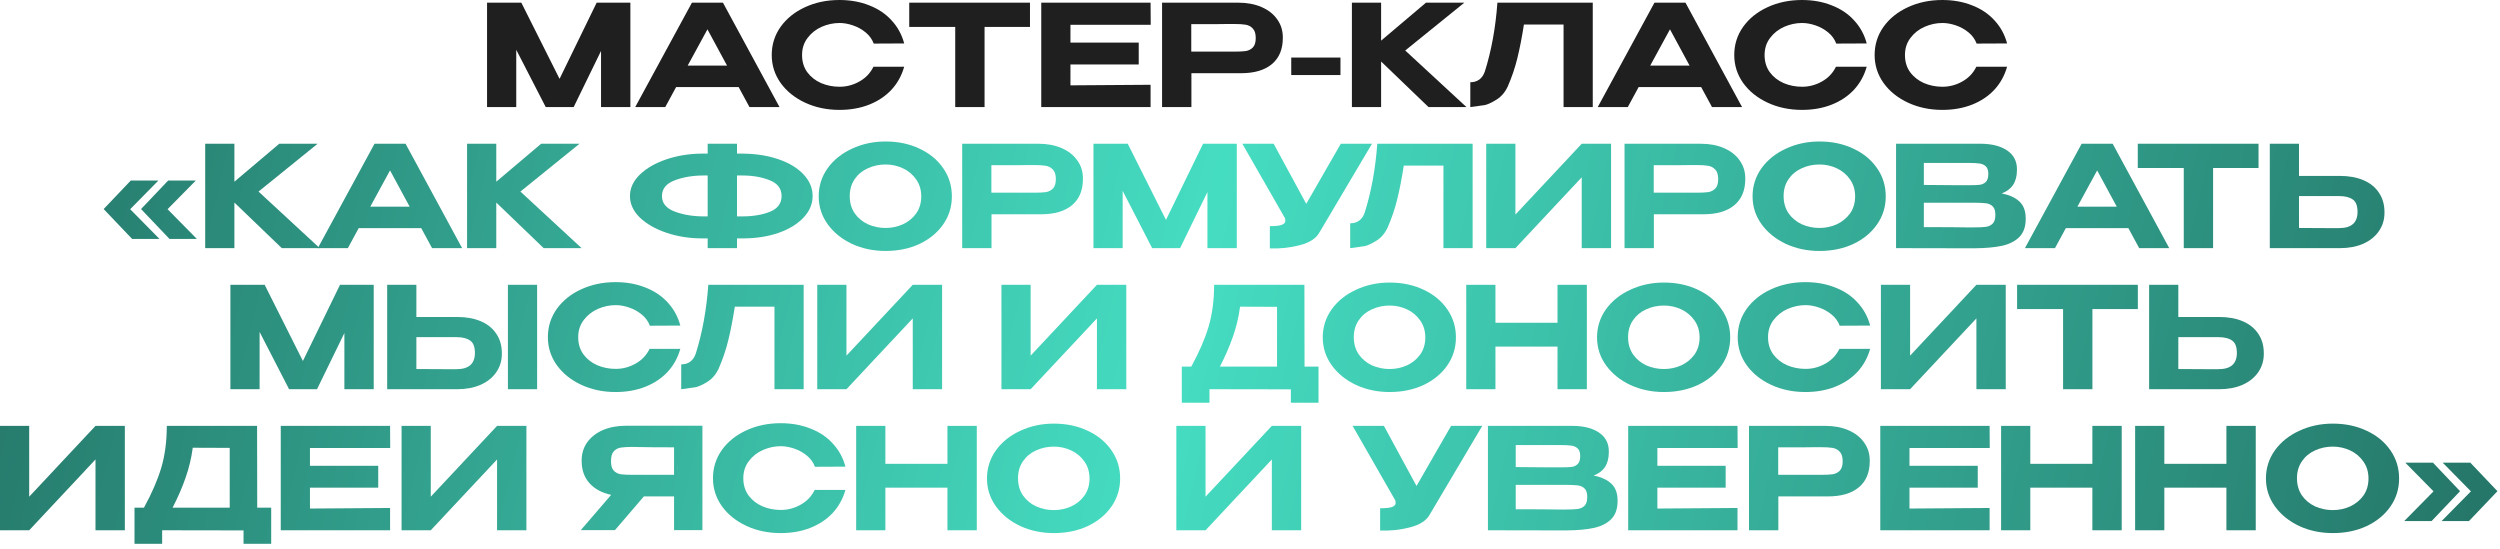 <?xml version="1.0" encoding="UTF-8"?> <svg xmlns="http://www.w3.org/2000/svg" width="319" height="70" viewBox="0 0 319 70" fill="none"><path d="M80.436 0.342V13.662H76.692V6.498L73.2 13.662H69.635L65.874 6.354V13.662H62.148V0.342H66.522L71.4 10.062L76.133 0.342H80.436Z" fill="#1F1F1F"></path><path d="M99.467 13.662H95.633L94.247 11.106H86.273L84.887 13.662H81.053L88.289 0.342H92.249L99.467 13.662ZM90.269 3.744L87.749 8.37H92.771L90.269 3.744Z" fill="#1F1F1F"></path><path d="M98.473 7.02C98.473 5.688 98.851 4.488 99.607 3.42C100.375 2.352 101.413 1.518 102.721 0.918C104.041 0.306 105.505 0 107.113 0C108.505 0 109.771 0.228 110.911 0.684C112.063 1.128 113.017 1.77 113.773 2.61C114.541 3.438 115.075 4.416 115.375 5.544L111.487 5.562C111.283 5.01 110.941 4.536 110.461 4.14C109.981 3.744 109.441 3.444 108.841 3.24C108.241 3.036 107.671 2.934 107.131 2.934C106.351 2.934 105.589 3.096 104.845 3.42C104.113 3.744 103.513 4.218 103.045 4.842C102.577 5.454 102.343 6.18 102.343 7.02C102.343 7.872 102.565 8.604 103.009 9.216C103.453 9.816 104.041 10.278 104.773 10.602C105.505 10.914 106.291 11.07 107.131 11.07C108.019 11.07 108.859 10.848 109.651 10.404C110.455 9.96 111.055 9.33 111.451 8.514H115.375C115.051 9.654 114.505 10.638 113.737 11.466C112.969 12.282 112.021 12.912 110.893 13.356C109.765 13.8 108.505 14.022 107.113 14.022C105.517 14.022 104.059 13.716 102.739 13.104C101.419 12.492 100.375 11.652 99.607 10.584C98.851 9.516 98.473 8.328 98.473 7.02Z" fill="#1F1F1F"></path><path d="M116.018 3.42V0.342H131.426L116.018 3.42ZM131.426 0.342V3.438H125.63V13.662H121.886V3.438H116.018V0.342H131.426Z" fill="#1F1F1F"></path><path d="M145.302 8.226H136.59V10.89L146.814 10.818V13.662H132.864V0.342H146.814L146.832 3.168H136.59V5.436H145.302V8.226Z" fill="#1F1F1F"></path><path d="M158.018 0.342C159.134 0.342 160.118 0.528 160.97 0.9C161.834 1.272 162.5 1.794 162.968 2.466C163.448 3.126 163.688 3.894 163.688 4.77V4.842C163.688 6.294 163.22 7.41 162.284 8.19C161.36 8.958 160.046 9.342 158.342 9.342H152.024V13.662H148.28V0.342H158.018ZM157.442 6.588C158.102 6.588 158.606 6.564 158.954 6.516C159.314 6.456 159.614 6.306 159.854 6.066C160.106 5.814 160.232 5.412 160.232 4.86C160.232 4.296 160.106 3.888 159.854 3.636C159.614 3.372 159.308 3.21 158.936 3.15C158.576 3.09 158.078 3.06 157.442 3.06H156.776C156.5 3.06 156.02 3.066 155.336 3.078C154.664 3.078 153.554 3.078 152.006 3.078V6.588H157.442Z" fill="#1F1F1F"></path><path d="M164.762 9.576V7.344H171.044V9.576H164.762Z" fill="#1F1F1F"></path><path d="M179.307 6.444L187.119 13.662H182.277L176.229 7.848V13.662H172.503V0.342H176.229V5.184L181.953 0.342H186.849L179.307 6.444Z" fill="#1F1F1F"></path><path d="M203.236 0.342V13.662H199.51V3.132H194.452C194.2 4.752 193.924 6.168 193.624 7.38C193.336 8.592 192.922 9.816 192.382 11.052C192.022 11.808 191.53 12.372 190.906 12.744C190.294 13.116 189.808 13.338 189.448 13.41C189.1 13.47 188.488 13.554 187.612 13.662V10.494C188.524 10.494 189.142 10.038 189.466 9.126C190.306 6.462 190.84 3.534 191.068 0.342H203.236Z" fill="#1F1F1F"></path><path d="M222.286 13.662H218.452L217.066 11.106H209.092L207.706 13.662H203.872L211.108 0.342H215.068L222.286 13.662ZM213.088 3.744L210.568 8.37H215.59L213.088 3.744Z" fill="#1F1F1F"></path><path d="M221.291 7.02C221.291 5.688 221.669 4.488 222.425 3.42C223.193 2.352 224.231 1.518 225.539 0.918C226.859 0.306 228.323 0 229.931 0C231.323 0 232.589 0.228 233.729 0.684C234.881 1.128 235.835 1.77 236.591 2.61C237.359 3.438 237.893 4.416 238.193 5.544L234.305 5.562C234.101 5.01 233.759 4.536 233.279 4.14C232.799 3.744 232.259 3.444 231.659 3.24C231.059 3.036 230.489 2.934 229.949 2.934C229.169 2.934 228.407 3.096 227.663 3.42C226.931 3.744 226.331 4.218 225.863 4.842C225.395 5.454 225.161 6.18 225.161 7.02C225.161 7.872 225.383 8.604 225.827 9.216C226.271 9.816 226.859 10.278 227.591 10.602C228.323 10.914 229.109 11.07 229.949 11.07C230.837 11.07 231.677 10.848 232.469 10.404C233.273 9.96 233.873 9.33 234.269 8.514H238.193C237.869 9.654 237.323 10.638 236.555 11.466C235.787 12.282 234.839 12.912 233.711 13.356C232.583 13.8 231.323 14.022 229.931 14.022C228.335 14.022 226.877 13.716 225.557 13.104C224.237 12.492 223.193 11.652 222.425 10.584C221.669 9.516 221.291 8.328 221.291 7.02Z" fill="#1F1F1F"></path><path d="M239.203 7.02C239.203 5.688 239.581 4.488 240.337 3.42C241.105 2.352 242.143 1.518 243.451 0.918C244.771 0.306 246.235 0 247.843 0C249.235 0 250.501 0.228 251.641 0.684C252.793 1.128 253.747 1.77 254.503 2.61C255.271 3.438 255.805 4.416 256.105 5.544L252.217 5.562C252.013 5.01 251.671 4.536 251.191 4.14C250.711 3.744 250.171 3.444 249.571 3.24C248.971 3.036 248.401 2.934 247.861 2.934C247.081 2.934 246.319 3.096 245.575 3.42C244.843 3.744 244.243 4.218 243.775 4.842C243.307 5.454 243.073 6.18 243.073 7.02C243.073 7.872 243.295 8.604 243.739 9.216C244.183 9.816 244.771 10.278 245.503 10.602C246.235 10.914 247.021 11.07 247.861 11.07C248.749 11.07 249.589 10.848 250.381 10.404C251.185 9.96 251.785 9.33 252.181 8.514H256.105C255.781 9.654 255.235 10.638 254.467 11.466C253.699 12.282 252.751 12.912 251.623 13.356C250.495 13.8 249.235 14.022 247.843 14.022C246.247 14.022 244.789 13.716 243.469 13.104C242.149 12.492 241.105 11.652 240.337 10.584C239.581 9.516 239.203 8.328 239.203 7.02Z" fill="#1F1F1F"></path><path d="M16.611 26.694L20.355 30.492H16.863L13.227 26.676L16.683 23.04H20.211L16.611 26.694ZM21.381 26.694L25.125 30.492H21.633L17.997 26.676L21.453 23.04H24.981L21.381 26.694Z" fill="url(#paint0_linear_984_366)"></path><path d="M32.987 24.444L40.799 31.662H35.957L29.909 25.848V31.662H26.183V18.342H29.909V23.184L35.633 18.342H40.529L32.987 24.444Z" fill="url(#paint1_linear_984_366)"></path><path d="M58.967 31.662H55.133L53.747 29.106H45.773L44.387 31.662H40.553L47.789 18.342H51.749L58.967 31.662ZM49.769 21.744L47.249 26.37H52.271L49.769 21.744Z" fill="url(#paint2_linear_984_366)"></path><path d="M66.403 24.444L74.215 31.662H69.373L63.325 25.848V31.662H59.599V18.342H63.325V23.184L69.049 18.342H73.945L66.403 24.444Z" fill="url(#paint3_linear_984_366)"></path><path d="M103.691 25.02C103.691 26.028 103.301 26.946 102.521 27.774C101.753 28.59 100.691 29.238 99.335 29.718C97.979 30.186 96.455 30.42 94.763 30.42H94.043V31.662H90.299V30.42H89.615C87.983 30.42 86.459 30.18 85.043 29.7C83.627 29.22 82.493 28.572 81.641 27.756C80.801 26.928 80.381 26.016 80.381 25.02C80.381 24.012 80.801 23.1 81.641 22.284C82.481 21.468 83.603 20.82 85.007 20.34C86.411 19.86 87.929 19.614 89.561 19.602H90.299V18.342H94.043V19.602H94.763C96.455 19.614 97.979 19.854 99.335 20.322C100.703 20.79 101.771 21.438 102.539 22.266C103.307 23.082 103.691 24 103.691 25.02ZM90.299 27.612V22.392H89.795C88.427 22.392 87.197 22.596 86.105 23.004C85.013 23.412 84.467 24.084 84.467 25.02C84.467 25.932 85.013 26.592 86.105 27C87.197 27.408 88.427 27.612 89.795 27.612H90.299ZM94.709 27.612C96.089 27.612 97.271 27.414 98.255 27.018C99.239 26.61 99.731 25.944 99.731 25.02C99.731 24.072 99.227 23.4 98.219 23.004C97.223 22.596 96.047 22.392 94.691 22.392H94.043V27.612H94.709Z" fill="url(#paint4_linear_984_366)"></path><path d="M112.998 18.054C114.606 18.054 116.052 18.36 117.336 18.972C118.62 19.572 119.628 20.406 120.36 21.474C121.092 22.53 121.458 23.724 121.458 25.056C121.458 26.376 121.092 27.564 120.36 28.62C119.628 29.676 118.62 30.51 117.336 31.122C116.052 31.722 114.606 32.022 112.998 32.022C111.45 32.022 110.022 31.722 108.714 31.122C107.418 30.51 106.386 29.676 105.618 28.62C104.85 27.552 104.466 26.364 104.466 25.056C104.466 23.736 104.844 22.542 105.6 21.474C106.368 20.406 107.406 19.572 108.714 18.972C110.022 18.36 111.45 18.054 112.998 18.054ZM112.998 29.088C113.778 29.088 114.516 28.932 115.212 28.62C115.908 28.296 116.472 27.834 116.904 27.234C117.336 26.622 117.552 25.896 117.552 25.056C117.552 24.228 117.336 23.508 116.904 22.896C116.472 22.272 115.908 21.798 115.212 21.474C114.516 21.15 113.778 20.988 112.998 20.988C112.194 20.988 111.438 21.15 110.73 21.474C110.034 21.786 109.476 22.248 109.056 22.86C108.636 23.472 108.426 24.192 108.426 25.02C108.426 25.86 108.636 26.592 109.056 27.216C109.488 27.828 110.052 28.296 110.748 28.62C111.456 28.932 112.206 29.088 112.998 29.088Z" fill="url(#paint5_linear_984_366)"></path><path d="M132.512 18.342C133.628 18.342 134.612 18.528 135.464 18.9C136.328 19.272 136.994 19.794 137.462 20.466C137.942 21.126 138.182 21.894 138.182 22.77V22.842C138.182 24.294 137.714 25.41 136.778 26.19C135.854 26.958 134.54 27.342 132.836 27.342H126.518V31.662H122.774V18.342H132.512ZM131.936 24.588C132.596 24.588 133.1 24.564 133.448 24.516C133.808 24.456 134.108 24.306 134.348 24.066C134.6 23.814 134.726 23.412 134.726 22.86C134.726 22.296 134.6 21.888 134.348 21.636C134.108 21.372 133.802 21.21 133.43 21.15C133.07 21.09 132.572 21.06 131.936 21.06H131.27C130.994 21.06 130.514 21.066 129.83 21.078C129.158 21.078 128.048 21.078 126.5 21.078V24.588H131.936Z" fill="url(#paint6_linear_984_366)"></path><path d="M157.814 18.342V31.662H154.07V24.498L150.578 31.662H147.014L143.252 24.354V31.662H139.526V18.342H143.9L148.778 28.062L153.512 18.342H157.814Z" fill="url(#paint7_linear_984_366)"></path><path d="M175.064 18.342L168.368 29.646C167.948 30.414 167.114 30.96 165.866 31.284C164.63 31.608 163.352 31.746 162.032 31.698V28.854C162.812 28.854 163.334 28.794 163.598 28.674C163.874 28.554 164.012 28.392 164.012 28.188C164.012 28.092 164 27.984 163.976 27.864L158.522 18.342H162.518L166.676 26.01L171.086 18.342H175.064Z" fill="url(#paint8_linear_984_366)"></path><path d="M187.908 18.342V31.662H184.182V21.132H179.124C178.872 22.752 178.596 24.168 178.296 25.38C178.008 26.592 177.594 27.816 177.054 29.052C176.694 29.808 176.202 30.372 175.578 30.744C174.966 31.116 174.48 31.338 174.12 31.41C173.772 31.47 173.16 31.554 172.284 31.662V28.494C173.196 28.494 173.814 28.038 174.138 27.126C174.978 24.462 175.512 21.534 175.74 18.342H187.908Z" fill="url(#paint9_linear_984_366)"></path><path d="M193.368 18.342V27.378L201.828 18.342H205.572V31.662H201.828V22.626L193.368 31.662H189.642V18.342H193.368Z" fill="url(#paint10_linear_984_366)"></path><path d="M217.028 18.342C218.144 18.342 219.128 18.528 219.98 18.9C220.844 19.272 221.51 19.794 221.978 20.466C222.458 21.126 222.698 21.894 222.698 22.77V22.842C222.698 24.294 222.23 25.41 221.294 26.19C220.37 26.958 219.056 27.342 217.352 27.342H211.034V31.662H207.29V18.342H217.028ZM216.452 24.588C217.112 24.588 217.616 24.564 217.964 24.516C218.324 24.456 218.624 24.306 218.864 24.066C219.116 23.814 219.242 23.412 219.242 22.86C219.242 22.296 219.116 21.888 218.864 21.636C218.624 21.372 218.318 21.21 217.946 21.15C217.586 21.09 217.088 21.06 216.452 21.06H215.786C215.51 21.06 215.03 21.066 214.346 21.078C213.674 21.078 212.564 21.078 211.016 21.078V24.588H216.452Z" fill="url(#paint11_linear_984_366)"></path><path d="M232.16 18.054C233.768 18.054 235.214 18.36 236.498 18.972C237.782 19.572 238.79 20.406 239.522 21.474C240.254 22.53 240.62 23.724 240.62 25.056C240.62 26.376 240.254 27.564 239.522 28.62C238.79 29.676 237.782 30.51 236.498 31.122C235.214 31.722 233.768 32.022 232.16 32.022C230.612 32.022 229.184 31.722 227.876 31.122C226.58 30.51 225.548 29.676 224.78 28.62C224.012 27.552 223.628 26.364 223.628 25.056C223.628 23.736 224.006 22.542 224.762 21.474C225.53 20.406 226.568 19.572 227.876 18.972C229.184 18.36 230.612 18.054 232.16 18.054ZM232.16 29.088C232.94 29.088 233.678 28.932 234.374 28.62C235.07 28.296 235.634 27.834 236.066 27.234C236.498 26.622 236.714 25.896 236.714 25.056C236.714 24.228 236.498 23.508 236.066 22.896C235.634 22.272 235.07 21.798 234.374 21.474C233.678 21.15 232.94 20.988 232.16 20.988C231.356 20.988 230.6 21.15 229.892 21.474C229.196 21.786 228.638 22.248 228.218 22.86C227.798 23.472 227.588 24.192 227.588 25.02C227.588 25.86 227.798 26.592 228.218 27.216C228.65 27.828 229.214 28.296 229.91 28.62C230.618 28.932 231.368 29.088 232.16 29.088Z" fill="url(#paint12_linear_984_366)"></path><path d="M255.419 24.678C256.427 24.882 257.189 25.236 257.705 25.74C258.221 26.232 258.479 26.94 258.479 27.864V27.936C258.479 28.92 258.215 29.682 257.687 30.222C257.159 30.762 256.427 31.14 255.491 31.356C254.555 31.56 253.379 31.668 251.963 31.68H251.207L241.937 31.662V18.342H252.791C254.183 18.354 255.293 18.642 256.121 19.206C256.949 19.77 257.363 20.568 257.363 21.6V21.672C257.363 22.452 257.201 23.088 256.877 23.58C256.553 24.072 256.067 24.438 255.419 24.678ZM253.709 22.194C253.709 21.75 253.607 21.432 253.403 21.24C253.199 21.036 252.929 20.91 252.593 20.862C252.269 20.814 251.801 20.79 251.189 20.79H245.483V23.598L249.803 23.634H251.189C251.837 23.634 252.311 23.616 252.611 23.58C252.911 23.544 253.169 23.424 253.385 23.22C253.601 23.016 253.709 22.674 253.709 22.194ZM251.783 29.016C252.515 29.016 253.061 28.992 253.421 28.944C253.781 28.884 254.069 28.74 254.285 28.512C254.501 28.284 254.609 27.918 254.609 27.414C254.609 26.922 254.501 26.568 254.285 26.352C254.069 26.124 253.781 25.986 253.421 25.938C253.061 25.89 252.515 25.866 251.783 25.866H245.483V28.98C248.087 28.98 249.941 28.992 251.045 29.016H251.783Z" fill="url(#paint13_linear_984_366)"></path><path d="M276.796 31.662H272.961L271.576 29.106H263.602L262.215 31.662H258.382L265.617 18.342H269.577L276.796 31.662ZM267.598 21.744L265.077 26.37H270.099L267.598 21.744Z" fill="url(#paint14_linear_984_366)"></path><path d="M272.78 21.42V18.342H288.188L272.78 21.42ZM288.188 18.342V21.438H282.392V31.662H278.648V21.438H272.78V18.342H288.188Z" fill="url(#paint15_linear_984_366)"></path><path d="M298.572 22.446C299.712 22.446 300.708 22.626 301.56 22.986C302.412 23.346 303.072 23.874 303.54 24.57C304.02 25.266 304.26 26.1 304.26 27.072V27.144C304.26 28.032 304.02 28.818 303.54 29.502C303.072 30.186 302.406 30.72 301.542 31.104C300.69 31.476 299.706 31.662 298.59 31.662H289.626V18.342H293.352V22.446H298.572ZM298.482 29.106C300.042 29.106 300.822 28.416 300.822 27.036C300.822 26.256 300.618 25.728 300.21 25.452C299.802 25.164 299.226 25.02 298.482 25.02H293.352V29.088C294.96 29.088 296.076 29.094 296.7 29.106C297.324 29.106 297.744 29.106 297.96 29.106H298.482Z" fill="url(#paint16_linear_984_366)"></path><path d="M47.687 36.342V49.662H43.943V42.498L40.451 49.662H36.887L33.125 42.354V49.662H29.399V36.342H33.773L38.651 46.062L43.385 36.342H47.687Z" fill="url(#paint17_linear_984_366)"></path><path d="M58.349 40.446C59.489 40.446 60.485 40.626 61.337 40.986C62.189 41.346 62.849 41.874 63.317 42.57C63.797 43.266 64.037 44.1 64.037 45.072V45.144C64.037 46.032 63.797 46.818 63.317 47.502C62.849 48.186 62.183 48.72 61.319 49.104C60.467 49.476 59.483 49.662 58.367 49.662H49.403V36.342H53.129V40.446H58.349ZM64.811 49.662V36.342H68.537V49.662H64.811ZM58.259 47.106C59.819 47.106 60.599 46.416 60.599 45.036C60.599 44.256 60.395 43.728 59.987 43.452C59.579 43.164 59.003 43.02 58.259 43.02H53.129V47.088C54.737 47.088 55.853 47.094 56.477 47.106C57.101 47.106 57.521 47.106 57.737 47.106H58.259Z" fill="url(#paint18_linear_984_366)"></path><path d="M69.909 43.02C69.909 41.688 70.287 40.488 71.043 39.42C71.811 38.352 72.849 37.518 74.157 36.918C75.477 36.306 76.941 36 78.549 36C79.941 36 81.207 36.228 82.347 36.684C83.499 37.128 84.453 37.77 85.209 38.61C85.977 39.438 86.511 40.416 86.811 41.544L82.923 41.562C82.719 41.01 82.377 40.536 81.897 40.14C81.417 39.744 80.877 39.444 80.277 39.24C79.677 39.036 79.107 38.934 78.567 38.934C77.787 38.934 77.025 39.096 76.281 39.42C75.549 39.744 74.949 40.218 74.481 40.842C74.013 41.454 73.779 42.18 73.779 43.02C73.779 43.872 74.001 44.604 74.445 45.216C74.889 45.816 75.477 46.278 76.209 46.602C76.941 46.914 77.727 47.07 78.567 47.07C79.455 47.07 80.295 46.848 81.087 46.404C81.891 45.96 82.491 45.33 82.887 44.514H86.811C86.487 45.654 85.941 46.638 85.173 47.466C84.405 48.282 83.457 48.912 82.329 49.356C81.201 49.8 79.941 50.022 78.549 50.022C76.953 50.022 75.495 49.716 74.175 49.104C72.855 48.492 71.811 47.652 71.043 46.584C70.287 45.516 69.909 44.328 69.909 43.02Z" fill="url(#paint19_linear_984_366)"></path><path d="M102.548 36.342V49.662H98.822V39.132H93.764C93.512 40.752 93.236 42.168 92.936 43.38C92.648 44.592 92.234 45.816 91.694 47.052C91.334 47.808 90.842 48.372 90.218 48.744C89.606 49.116 89.12 49.338 88.76 49.41C88.412 49.47 87.8 49.554 86.924 49.662V46.494C87.836 46.494 88.454 46.038 88.778 45.126C89.618 42.462 90.152 39.534 90.38 36.342H102.548Z" fill="url(#paint20_linear_984_366)"></path><path d="M108.008 36.342V45.378L116.468 36.342H120.212V49.662H116.468V40.626L108.008 49.662H104.282V36.342H108.008Z" fill="url(#paint21_linear_984_366)"></path><path d="M131.51 36.342V45.378L139.97 36.342H143.714V49.662H139.97V40.626L131.51 49.662H127.784V36.342H131.51Z" fill="url(#paint22_linear_984_366)"></path><path d="M166.46 46.782H168.242V51.39H164.714V49.68L154.328 49.662V51.39H150.8V46.782H152.006C153.014 44.946 153.752 43.242 154.22 41.67C154.688 40.086 154.922 38.31 154.922 36.342H166.442L166.46 46.782ZM158.234 39.132C158.054 40.476 157.748 41.754 157.316 42.966C156.896 44.178 156.344 45.45 155.66 46.782H162.95V39.15L158.234 39.132Z" fill="url(#paint23_linear_984_366)"></path><path d="M177.316 36.054C178.924 36.054 180.37 36.36 181.654 36.972C182.938 37.572 183.946 38.406 184.678 39.474C185.41 40.53 185.776 41.724 185.776 43.056C185.776 44.376 185.41 45.564 184.678 46.62C183.946 47.676 182.938 48.51 181.654 49.122C180.37 49.722 178.924 50.022 177.316 50.022C175.768 50.022 174.34 49.722 173.032 49.122C171.736 48.51 170.704 47.676 169.936 46.62C169.168 45.552 168.784 44.364 168.784 43.056C168.784 41.736 169.162 40.542 169.918 39.474C170.686 38.406 171.724 37.572 173.032 36.972C174.34 36.36 175.768 36.054 177.316 36.054ZM177.316 47.088C178.096 47.088 178.834 46.932 179.53 46.62C180.226 46.296 180.79 45.834 181.222 45.234C181.654 44.622 181.87 43.896 181.87 43.056C181.87 42.228 181.654 41.508 181.222 40.896C180.79 40.272 180.226 39.798 179.53 39.474C178.834 39.15 178.096 38.988 177.316 38.988C176.512 38.988 175.756 39.15 175.048 39.474C174.352 39.786 173.794 40.248 173.374 40.86C172.954 41.472 172.744 42.192 172.744 43.02C172.744 43.86 172.954 44.592 173.374 45.216C173.806 45.828 174.37 46.296 175.066 46.62C175.774 46.932 176.524 47.088 177.316 47.088Z" fill="url(#paint24_linear_984_366)"></path><path d="M190.819 41.184H198.739V36.342H202.483V49.662H198.739V44.226H190.819V49.662H187.093V36.342H190.819V41.184Z" fill="url(#paint25_linear_984_366)"></path><path d="M212.314 36.054C213.922 36.054 215.368 36.36 216.652 36.972C217.936 37.572 218.944 38.406 219.676 39.474C220.408 40.53 220.774 41.724 220.774 43.056C220.774 44.376 220.408 45.564 219.676 46.62C218.944 47.676 217.936 48.51 216.652 49.122C215.368 49.722 213.922 50.022 212.314 50.022C210.766 50.022 209.338 49.722 208.03 49.122C206.734 48.51 205.702 47.676 204.934 46.62C204.166 45.552 203.782 44.364 203.782 43.056C203.782 41.736 204.16 40.542 204.916 39.474C205.684 38.406 206.722 37.572 208.03 36.972C209.338 36.36 210.766 36.054 212.314 36.054ZM212.314 47.088C213.094 47.088 213.832 46.932 214.528 46.62C215.224 46.296 215.788 45.834 216.22 45.234C216.652 44.622 216.868 43.896 216.868 43.056C216.868 42.228 216.652 41.508 216.22 40.896C215.788 40.272 215.224 39.798 214.528 39.474C213.832 39.15 213.094 38.988 212.314 38.988C211.51 38.988 210.754 39.15 210.046 39.474C209.35 39.786 208.792 40.248 208.372 40.86C207.952 41.472 207.742 42.192 207.742 43.02C207.742 43.86 207.952 44.592 208.372 45.216C208.804 45.828 209.368 46.296 210.064 46.62C210.772 46.932 211.522 47.088 212.314 47.088Z" fill="url(#paint26_linear_984_366)"></path><path d="M221.731 43.02C221.731 41.688 222.109 40.488 222.865 39.42C223.633 38.352 224.671 37.518 225.979 36.918C227.299 36.306 228.763 36 230.371 36C231.763 36 233.029 36.228 234.169 36.684C235.321 37.128 236.275 37.77 237.031 38.61C237.799 39.438 238.333 40.416 238.633 41.544L234.745 41.562C234.541 41.01 234.199 40.536 233.719 40.14C233.239 39.744 232.699 39.444 232.099 39.24C231.499 39.036 230.929 38.934 230.389 38.934C229.609 38.934 228.847 39.096 228.103 39.42C227.371 39.744 226.771 40.218 226.303 40.842C225.835 41.454 225.601 42.18 225.601 43.02C225.601 43.872 225.823 44.604 226.267 45.216C226.711 45.816 227.299 46.278 228.031 46.602C228.763 46.914 229.549 47.07 230.389 47.07C231.277 47.07 232.117 46.848 232.909 46.404C233.713 45.96 234.313 45.33 234.709 44.514H238.633C238.309 45.654 237.763 46.638 236.995 47.466C236.227 48.282 235.279 48.912 234.151 49.356C233.023 49.8 231.763 50.022 230.371 50.022C228.775 50.022 227.317 49.716 225.997 49.104C224.677 48.492 223.633 47.652 222.865 46.584C222.109 45.516 221.731 44.328 221.731 43.02Z" fill="url(#paint27_linear_984_366)"></path><path d="M243.729 36.342V45.378L252.189 36.342H255.933V49.662H252.189V40.626L243.729 49.662H240.003V36.342H243.729Z" fill="url(#paint28_linear_984_366)"></path><path d="M257.381 39.42V36.342H272.789L257.381 39.42ZM272.789 36.342V39.438H266.993V49.662H263.249V39.438H257.381V36.342H272.789Z" fill="url(#paint29_linear_984_366)"></path><path d="M283.174 40.446C284.314 40.446 285.31 40.626 286.162 40.986C287.014 41.346 287.674 41.874 288.142 42.57C288.622 43.266 288.862 44.1 288.862 45.072V45.144C288.862 46.032 288.622 46.818 288.142 47.502C287.674 48.186 287.008 48.72 286.144 49.104C285.292 49.476 284.308 49.662 283.192 49.662H274.228V36.342H277.954V40.446H283.174ZM283.084 47.106C284.644 47.106 285.424 46.416 285.424 45.036C285.424 44.256 285.22 43.728 284.812 43.452C284.404 43.164 283.828 43.02 283.084 43.02H277.954V47.088C279.562 47.088 280.678 47.094 281.302 47.106C281.926 47.106 282.346 47.106 282.562 47.106H283.084Z" fill="url(#paint30_linear_984_366)"></path><path d="M3.726 54.342V63.378L12.186 54.342H15.93V67.662H12.186V58.626L3.726 67.662H0V54.342H3.726Z" fill="url(#paint31_linear_984_366)"></path><path d="M32.822 64.782H34.604V69.39H31.076V67.68L20.69 67.662V69.39H17.162V64.782H18.368C19.376 62.946 20.114 61.242 20.582 59.67C21.05 58.086 21.284 56.31 21.284 54.342H32.804L32.822 64.782ZM24.596 57.132C24.416 58.476 24.11 59.754 23.678 60.966C23.258 62.178 22.706 63.45 22.022 64.782H29.312V57.15L24.596 57.132Z" fill="url(#paint32_linear_984_366)"></path><path d="M48.262 62.226H39.55V64.89L49.774 64.818V67.662H35.824V54.342H49.774L49.792 57.168H39.55V59.436H48.262V62.226Z" fill="url(#paint33_linear_984_366)"></path><path d="M54.966 54.342V63.378L63.426 54.342H67.17V67.662H63.426V58.626L54.966 67.662H51.24V54.342H54.966Z" fill="url(#paint34_linear_984_366)"></path><path d="M86.46 60.588C86.472 59.652 86.472 59.256 86.46 59.4V60.588ZM89.628 67.644H86.01V63.342H82.158L78.468 67.644H74.112L77.982 63.144C76.806 62.892 75.882 62.394 75.21 61.65C74.55 60.906 74.22 59.964 74.22 58.824V58.752C74.22 57.876 74.454 57.108 74.922 56.448C75.402 55.776 76.068 55.254 76.92 54.882C77.784 54.51 78.774 54.324 79.89 54.324H89.628V67.644ZM80.754 57.024C80.094 57.024 79.578 57.054 79.206 57.114C78.846 57.174 78.546 57.336 78.306 57.6C78.078 57.864 77.964 58.284 77.964 58.86C77.964 59.4 78.078 59.796 78.306 60.048C78.546 60.3 78.846 60.456 79.206 60.516C79.578 60.564 80.094 60.588 80.754 60.588H86.01V57.078C83.958 57.078 82.452 57.066 81.492 57.042C81.288 57.03 81.042 57.024 80.754 57.024Z" fill="url(#paint35_linear_984_366)"></path><path d="M90.976 61.02C90.976 59.688 91.354 58.488 92.11 57.42C92.878 56.352 93.916 55.518 95.224 54.918C96.544 54.306 98.008 54 99.616 54C101.008 54 102.274 54.228 103.414 54.684C104.566 55.128 105.52 55.77 106.276 56.61C107.044 57.438 107.578 58.416 107.878 59.544L103.99 59.562C103.786 59.01 103.444 58.536 102.964 58.14C102.484 57.744 101.944 57.444 101.344 57.24C100.744 57.036 100.174 56.934 99.634 56.934C98.854 56.934 98.092 57.096 97.348 57.42C96.616 57.744 96.016 58.218 95.548 58.842C95.08 59.454 94.846 60.18 94.846 61.02C94.846 61.872 95.068 62.604 95.512 63.216C95.956 63.816 96.544 64.278 97.276 64.602C98.008 64.914 98.794 65.07 99.634 65.07C100.522 65.07 101.362 64.848 102.154 64.404C102.958 63.96 103.558 63.33 103.954 62.514H107.878C107.554 63.654 107.008 64.638 106.24 65.466C105.472 66.282 104.524 66.912 103.396 67.356C102.268 67.8 101.008 68.022 99.616 68.022C98.02 68.022 96.562 67.716 95.242 67.104C93.922 66.492 92.878 65.652 92.11 64.584C91.354 63.516 90.976 62.328 90.976 61.02Z" fill="url(#paint36_linear_984_366)"></path><path d="M112.974 59.184H120.894V54.342H124.638V67.662H120.894V62.226H112.974V67.662H109.248V54.342H112.974V59.184Z" fill="url(#paint37_linear_984_366)"></path><path d="M134.47 54.054C136.078 54.054 137.524 54.36 138.808 54.972C140.092 55.572 141.1 56.406 141.832 57.474C142.564 58.53 142.93 59.724 142.93 61.056C142.93 62.376 142.564 63.564 141.832 64.62C141.1 65.676 140.092 66.51 138.808 67.122C137.524 67.722 136.078 68.022 134.47 68.022C132.922 68.022 131.494 67.722 130.186 67.122C128.89 66.51 127.858 65.676 127.09 64.62C126.322 63.552 125.938 62.364 125.938 61.056C125.938 59.736 126.316 58.542 127.072 57.474C127.84 56.406 128.878 55.572 130.186 54.972C131.494 54.36 132.922 54.054 134.47 54.054ZM134.47 65.088C135.25 65.088 135.988 64.932 136.684 64.62C137.38 64.296 137.944 63.834 138.376 63.234C138.808 62.622 139.024 61.896 139.024 61.056C139.024 60.228 138.808 59.508 138.376 58.896C137.944 58.272 137.38 57.798 136.684 57.474C135.988 57.15 135.25 56.988 134.47 56.988C133.666 56.988 132.91 57.15 132.202 57.474C131.506 57.786 130.948 58.248 130.528 58.86C130.108 59.472 129.898 60.192 129.898 61.02C129.898 61.86 130.108 62.592 130.528 63.216C130.96 63.828 131.524 64.296 132.22 64.62C132.928 64.932 133.678 65.088 134.47 65.088Z" fill="url(#paint38_linear_984_366)"></path><path d="M153.826 54.342V63.378L162.286 54.342H166.03V67.662H162.286V58.626L153.826 67.662H150.1V54.342H153.826Z" fill="url(#paint39_linear_984_366)"></path><path d="M189.136 54.342L182.44 65.646C182.02 66.414 181.186 66.96 179.938 67.284C178.702 67.608 177.424 67.746 176.104 67.698V64.854C176.884 64.854 177.406 64.794 177.67 64.674C177.946 64.554 178.084 64.392 178.084 64.188C178.084 64.092 178.072 63.984 178.048 63.864L172.594 54.342H176.59L180.748 62.01L185.158 54.342H189.136Z" fill="url(#paint40_linear_984_366)"></path><path d="M203.343 60.678C204.351 60.882 205.113 61.236 205.629 61.74C206.145 62.232 206.403 62.94 206.403 63.864V63.936C206.403 64.92 206.139 65.682 205.611 66.222C205.083 66.762 204.351 67.14 203.415 67.356C202.479 67.56 201.303 67.668 199.887 67.68H199.131L189.861 67.662V54.342H200.715C202.107 54.354 203.217 54.642 204.045 55.206C204.873 55.77 205.287 56.568 205.287 57.6V57.672C205.287 58.452 205.125 59.088 204.801 59.58C204.477 60.072 203.991 60.438 203.343 60.678ZM201.633 58.194C201.633 57.75 201.531 57.432 201.327 57.24C201.123 57.036 200.853 56.91 200.517 56.862C200.193 56.814 199.725 56.79 199.113 56.79H193.407V59.598L197.727 59.634H199.113C199.761 59.634 200.235 59.616 200.535 59.58C200.835 59.544 201.093 59.424 201.309 59.22C201.525 59.016 201.633 58.674 201.633 58.194ZM199.707 65.016C200.439 65.016 200.985 64.992 201.345 64.944C201.705 64.884 201.993 64.74 202.209 64.512C202.425 64.284 202.533 63.918 202.533 63.414C202.533 62.922 202.425 62.568 202.209 62.352C201.993 62.124 201.705 61.986 201.345 61.938C200.985 61.89 200.439 61.866 199.707 61.866H193.407V64.98C196.011 64.98 197.865 64.992 198.969 65.016H199.707Z" fill="url(#paint41_linear_984_366)"></path><path d="M220.194 62.226H211.482V64.89L221.706 64.818V67.662H207.756V54.342H221.706L221.724 57.168H211.482V59.436H220.194V62.226Z" fill="url(#paint42_linear_984_366)"></path><path d="M232.91 54.342C234.026 54.342 235.01 54.528 235.862 54.9C236.726 55.272 237.392 55.794 237.86 56.466C238.34 57.126 238.58 57.894 238.58 58.77V58.842C238.58 60.294 238.112 61.41 237.176 62.19C236.252 62.958 234.938 63.342 233.234 63.342H226.916V67.662H223.172V54.342H232.91ZM232.334 60.588C232.994 60.588 233.498 60.564 233.846 60.516C234.206 60.456 234.506 60.306 234.746 60.066C234.998 59.814 235.124 59.412 235.124 58.86C235.124 58.296 234.998 57.888 234.746 57.636C234.506 57.372 234.2 57.21 233.828 57.15C233.468 57.09 232.97 57.06 232.334 57.06H231.668C231.392 57.06 230.912 57.066 230.228 57.078C229.556 57.078 228.446 57.078 226.898 57.078V60.588H232.334Z" fill="url(#paint43_linear_984_366)"></path><path d="M252.362 62.226H243.65V64.89L253.874 64.818V67.662H239.924V54.342H253.874L253.892 57.168H243.65V59.436H252.362V62.226Z" fill="url(#paint44_linear_984_366)"></path><path d="M259.066 59.184H266.986V54.342H270.73V67.662H266.986V62.226H259.066V67.662H255.34V54.342H259.066V59.184Z" fill="url(#paint45_linear_984_366)"></path><path d="M276.169 59.184H284.089V54.342H287.833V67.662H284.089V62.226H276.169V67.662H272.443V54.342H276.169V59.184Z" fill="url(#paint46_linear_984_366)"></path><path d="M297.665 54.054C299.273 54.054 300.719 54.36 302.003 54.972C303.287 55.572 304.295 56.406 305.027 57.474C305.759 58.53 306.125 59.724 306.125 61.056C306.125 62.376 305.759 63.564 305.027 64.62C304.295 65.676 303.287 66.51 302.003 67.122C300.719 67.722 299.273 68.022 297.665 68.022C296.117 68.022 294.689 67.722 293.381 67.122C292.085 66.51 291.053 65.676 290.285 64.62C289.517 63.552 289.133 62.364 289.133 61.056C289.133 59.736 289.511 58.542 290.267 57.474C291.035 56.406 292.073 55.572 293.381 54.972C294.689 54.36 296.117 54.054 297.665 54.054ZM297.665 65.088C298.445 65.088 299.183 64.932 299.879 64.62C300.575 64.296 301.139 63.834 301.571 63.234C302.003 62.622 302.219 61.896 302.219 61.056C302.219 60.228 302.003 59.508 301.571 58.896C301.139 58.272 300.575 57.798 299.879 57.474C299.183 57.15 298.445 56.988 297.665 56.988C296.861 56.988 296.105 57.15 295.397 57.474C294.701 57.786 294.143 58.248 293.723 58.86C293.303 59.472 293.093 60.192 293.093 61.02C293.093 61.86 293.303 62.592 293.723 63.216C294.155 63.828 294.719 64.296 295.415 64.62C296.123 64.932 296.873 65.088 297.665 65.088Z" fill="url(#paint47_linear_984_366)"></path><path d="M310.267 66.492H306.775L310.519 62.694L306.919 59.04H310.447L313.903 62.676L310.267 66.492ZM315.037 66.492H311.545L315.289 62.694L311.689 59.04H315.217L318.673 62.676L315.037 66.492Z" fill="url(#paint48_linear_984_366)"></path><defs><linearGradient id="paint0_linear_984_366" x1="4.249" y1="4.525" x2="312.764" y2="76.508" gradientUnits="userSpaceOnUse"><stop stop-color="#257769"></stop><stop offset="0.478" stop-color="#45DDC2"></stop><stop offset="1" stop-color="#257769"></stop></linearGradient><linearGradient id="paint1_linear_984_366" x1="4.249" y1="4.525" x2="312.764" y2="76.508" gradientUnits="userSpaceOnUse"><stop stop-color="#257769"></stop><stop offset="0.478" stop-color="#45DDC2"></stop><stop offset="1" stop-color="#257769"></stop></linearGradient><linearGradient id="paint2_linear_984_366" x1="4.249" y1="4.525" x2="312.764" y2="76.508" gradientUnits="userSpaceOnUse"><stop stop-color="#257769"></stop><stop offset="0.478" stop-color="#45DDC2"></stop><stop offset="1" stop-color="#257769"></stop></linearGradient><linearGradient id="paint3_linear_984_366" x1="4.249" y1="4.525" x2="312.764" y2="76.508" gradientUnits="userSpaceOnUse"><stop stop-color="#257769"></stop><stop offset="0.478" stop-color="#45DDC2"></stop><stop offset="1" stop-color="#257769"></stop></linearGradient><linearGradient id="paint4_linear_984_366" x1="4.249" y1="4.525" x2="312.764" y2="76.508" gradientUnits="userSpaceOnUse"><stop stop-color="#257769"></stop><stop offset="0.478" stop-color="#45DDC2"></stop><stop offset="1" stop-color="#257769"></stop></linearGradient><linearGradient id="paint5_linear_984_366" x1="4.249" y1="4.525" x2="312.764" y2="76.508" gradientUnits="userSpaceOnUse"><stop stop-color="#257769"></stop><stop offset="0.478" stop-color="#45DDC2"></stop><stop offset="1" stop-color="#257769"></stop></linearGradient><linearGradient id="paint6_linear_984_366" x1="4.249" y1="4.525" x2="312.764" y2="76.508" gradientUnits="userSpaceOnUse"><stop stop-color="#257769"></stop><stop offset="0.478" stop-color="#45DDC2"></stop><stop offset="1" stop-color="#257769"></stop></linearGradient><linearGradient id="paint7_linear_984_366" x1="4.249" y1="4.525" x2="312.764" y2="76.508" gradientUnits="userSpaceOnUse"><stop stop-color="#257769"></stop><stop offset="0.478" stop-color="#45DDC2"></stop><stop offset="1" stop-color="#257769"></stop></linearGradient><linearGradient id="paint8_linear_984_366" x1="4.249" y1="4.525" x2="312.764" y2="76.508" gradientUnits="userSpaceOnUse"><stop stop-color="#257769"></stop><stop offset="0.478" stop-color="#45DDC2"></stop><stop offset="1" stop-color="#257769"></stop></linearGradient><linearGradient id="paint9_linear_984_366" x1="4.249" y1="4.525" x2="312.764" y2="76.508" gradientUnits="userSpaceOnUse"><stop stop-color="#257769"></stop><stop offset="0.478" stop-color="#45DDC2"></stop><stop offset="1" stop-color="#257769"></stop></linearGradient><linearGradient id="paint10_linear_984_366" x1="4.249" y1="4.525" x2="312.764" y2="76.508" gradientUnits="userSpaceOnUse"><stop stop-color="#257769"></stop><stop offset="0.478" stop-color="#45DDC2"></stop><stop offset="1" stop-color="#257769"></stop></linearGradient><linearGradient id="paint11_linear_984_366" x1="4.249" y1="4.525" x2="312.764" y2="76.508" gradientUnits="userSpaceOnUse"><stop stop-color="#257769"></stop><stop offset="0.478" stop-color="#45DDC2"></stop><stop offset="1" stop-color="#257769"></stop></linearGradient><linearGradient id="paint12_linear_984_366" x1="4.249" y1="4.525" x2="312.764" y2="76.508" gradientUnits="userSpaceOnUse"><stop stop-color="#257769"></stop><stop offset="0.478" stop-color="#45DDC2"></stop><stop offset="1" stop-color="#257769"></stop></linearGradient><linearGradient id="paint13_linear_984_366" x1="4.249" y1="4.525" x2="312.764" y2="76.508" gradientUnits="userSpaceOnUse"><stop stop-color="#257769"></stop><stop offset="0.478" stop-color="#45DDC2"></stop><stop offset="1" stop-color="#257769"></stop></linearGradient><linearGradient id="paint14_linear_984_366" x1="4.249" y1="4.525" x2="312.764" y2="76.508" gradientUnits="userSpaceOnUse"><stop stop-color="#257769"></stop><stop offset="0.478" stop-color="#45DDC2"></stop><stop offset="1" stop-color="#257769"></stop></linearGradient><linearGradient id="paint15_linear_984_366" x1="4.249" y1="4.525" x2="312.764" y2="76.508" gradientUnits="userSpaceOnUse"><stop stop-color="#257769"></stop><stop offset="0.478" stop-color="#45DDC2"></stop><stop offset="1" stop-color="#257769"></stop></linearGradient><linearGradient id="paint16_linear_984_366" x1="4.249" y1="4.525" x2="312.764" y2="76.508" gradientUnits="userSpaceOnUse"><stop stop-color="#257769"></stop><stop offset="0.478" stop-color="#45DDC2"></stop><stop offset="1" stop-color="#257769"></stop></linearGradient><linearGradient id="paint17_linear_984_366" x1="4.249" y1="4.525" x2="312.764" y2="76.508" gradientUnits="userSpaceOnUse"><stop stop-color="#257769"></stop><stop offset="0.478" stop-color="#45DDC2"></stop><stop offset="1" stop-color="#257769"></stop></linearGradient><linearGradient id="paint18_linear_984_366" x1="4.249" y1="4.525" x2="312.764" y2="76.508" gradientUnits="userSpaceOnUse"><stop stop-color="#257769"></stop><stop offset="0.478" stop-color="#45DDC2"></stop><stop offset="1" stop-color="#257769"></stop></linearGradient><linearGradient id="paint19_linear_984_366" x1="4.249" y1="4.525" x2="312.764" y2="76.508" gradientUnits="userSpaceOnUse"><stop stop-color="#257769"></stop><stop offset="0.478" stop-color="#45DDC2"></stop><stop offset="1" stop-color="#257769"></stop></linearGradient><linearGradient id="paint20_linear_984_366" x1="4.249" y1="4.525" x2="312.764" y2="76.508" gradientUnits="userSpaceOnUse"><stop stop-color="#257769"></stop><stop offset="0.478" stop-color="#45DDC2"></stop><stop offset="1" stop-color="#257769"></stop></linearGradient><linearGradient id="paint21_linear_984_366" x1="4.249" y1="4.525" x2="312.764" y2="76.508" gradientUnits="userSpaceOnUse"><stop stop-color="#257769"></stop><stop offset="0.478" stop-color="#45DDC2"></stop><stop offset="1" stop-color="#257769"></stop></linearGradient><linearGradient id="paint22_linear_984_366" x1="4.249" y1="4.525" x2="312.764" y2="76.508" gradientUnits="userSpaceOnUse"><stop stop-color="#257769"></stop><stop offset="0.478" stop-color="#45DDC2"></stop><stop offset="1" stop-color="#257769"></stop></linearGradient><linearGradient id="paint23_linear_984_366" x1="4.249" y1="4.525" x2="312.764" y2="76.508" gradientUnits="userSpaceOnUse"><stop stop-color="#257769"></stop><stop offset="0.478" stop-color="#45DDC2"></stop><stop offset="1" stop-color="#257769"></stop></linearGradient><linearGradient id="paint24_linear_984_366" x1="4.249" y1="4.525" x2="312.764" y2="76.508" gradientUnits="userSpaceOnUse"><stop stop-color="#257769"></stop><stop offset="0.478" stop-color="#45DDC2"></stop><stop offset="1" stop-color="#257769"></stop></linearGradient><linearGradient id="paint25_linear_984_366" x1="4.249" y1="4.525" x2="312.764" y2="76.508" gradientUnits="userSpaceOnUse"><stop stop-color="#257769"></stop><stop offset="0.478" stop-color="#45DDC2"></stop><stop offset="1" stop-color="#257769"></stop></linearGradient><linearGradient id="paint26_linear_984_366" x1="4.249" y1="4.525" x2="312.764" y2="76.508" gradientUnits="userSpaceOnUse"><stop stop-color="#257769"></stop><stop offset="0.478" stop-color="#45DDC2"></stop><stop offset="1" stop-color="#257769"></stop></linearGradient><linearGradient id="paint27_linear_984_366" x1="4.249" y1="4.525" x2="312.764" y2="76.508" gradientUnits="userSpaceOnUse"><stop stop-color="#257769"></stop><stop offset="0.478" stop-color="#45DDC2"></stop><stop offset="1" stop-color="#257769"></stop></linearGradient><linearGradient id="paint28_linear_984_366" x1="4.249" y1="4.525" x2="312.764" y2="76.508" gradientUnits="userSpaceOnUse"><stop stop-color="#257769"></stop><stop offset="0.478" stop-color="#45DDC2"></stop><stop offset="1" stop-color="#257769"></stop></linearGradient><linearGradient id="paint29_linear_984_366" x1="4.249" y1="4.525" x2="312.764" y2="76.508" gradientUnits="userSpaceOnUse"><stop stop-color="#257769"></stop><stop offset="0.478" stop-color="#45DDC2"></stop><stop offset="1" stop-color="#257769"></stop></linearGradient><linearGradient id="paint30_linear_984_366" x1="4.249" y1="4.525" x2="312.764" y2="76.508" gradientUnits="userSpaceOnUse"><stop stop-color="#257769"></stop><stop offset="0.478" stop-color="#45DDC2"></stop><stop offset="1" stop-color="#257769"></stop></linearGradient><linearGradient id="paint31_linear_984_366" x1="4.249" y1="4.525" x2="312.764" y2="76.508" gradientUnits="userSpaceOnUse"><stop stop-color="#257769"></stop><stop offset="0.478" stop-color="#45DDC2"></stop><stop offset="1" stop-color="#257769"></stop></linearGradient><linearGradient id="paint32_linear_984_366" x1="4.249" y1="4.525" x2="312.764" y2="76.508" gradientUnits="userSpaceOnUse"><stop stop-color="#257769"></stop><stop offset="0.478" stop-color="#45DDC2"></stop><stop offset="1" stop-color="#257769"></stop></linearGradient><linearGradient id="paint33_linear_984_366" x1="4.249" y1="4.525" x2="312.764" y2="76.508" gradientUnits="userSpaceOnUse"><stop stop-color="#257769"></stop><stop offset="0.478" stop-color="#45DDC2"></stop><stop offset="1" stop-color="#257769"></stop></linearGradient><linearGradient id="paint34_linear_984_366" x1="4.249" y1="4.525" x2="312.764" y2="76.508" gradientUnits="userSpaceOnUse"><stop stop-color="#257769"></stop><stop offset="0.478" stop-color="#45DDC2"></stop><stop offset="1" stop-color="#257769"></stop></linearGradient><linearGradient id="paint35_linear_984_366" x1="4.249" y1="4.525" x2="312.764" y2="76.508" gradientUnits="userSpaceOnUse"><stop stop-color="#257769"></stop><stop offset="0.478" stop-color="#45DDC2"></stop><stop offset="1" stop-color="#257769"></stop></linearGradient><linearGradient id="paint36_linear_984_366" x1="4.249" y1="4.525" x2="312.764" y2="76.508" gradientUnits="userSpaceOnUse"><stop stop-color="#257769"></stop><stop offset="0.478" stop-color="#45DDC2"></stop><stop offset="1" stop-color="#257769"></stop></linearGradient><linearGradient id="paint37_linear_984_366" x1="4.249" y1="4.525" x2="312.764" y2="76.508" gradientUnits="userSpaceOnUse"><stop stop-color="#257769"></stop><stop offset="0.478" stop-color="#45DDC2"></stop><stop offset="1" stop-color="#257769"></stop></linearGradient><linearGradient id="paint38_linear_984_366" x1="4.249" y1="4.525" x2="312.764" y2="76.508" gradientUnits="userSpaceOnUse"><stop stop-color="#257769"></stop><stop offset="0.478" stop-color="#45DDC2"></stop><stop offset="1" stop-color="#257769"></stop></linearGradient><linearGradient id="paint39_linear_984_366" x1="4.249" y1="4.525" x2="312.764" y2="76.508" gradientUnits="userSpaceOnUse"><stop stop-color="#257769"></stop><stop offset="0.478" stop-color="#45DDC2"></stop><stop offset="1" stop-color="#257769"></stop></linearGradient><linearGradient id="paint40_linear_984_366" x1="4.249" y1="4.525" x2="312.764" y2="76.508" gradientUnits="userSpaceOnUse"><stop stop-color="#257769"></stop><stop offset="0.478" stop-color="#45DDC2"></stop><stop offset="1" stop-color="#257769"></stop></linearGradient><linearGradient id="paint41_linear_984_366" x1="4.249" y1="4.525" x2="312.764" y2="76.508" gradientUnits="userSpaceOnUse"><stop stop-color="#257769"></stop><stop offset="0.478" stop-color="#45DDC2"></stop><stop offset="1" stop-color="#257769"></stop></linearGradient><linearGradient id="paint42_linear_984_366" x1="4.249" y1="4.525" x2="312.764" y2="76.508" gradientUnits="userSpaceOnUse"><stop stop-color="#257769"></stop><stop offset="0.478" stop-color="#45DDC2"></stop><stop offset="1" stop-color="#257769"></stop></linearGradient><linearGradient id="paint43_linear_984_366" x1="4.249" y1="4.525" x2="312.764" y2="76.508" gradientUnits="userSpaceOnUse"><stop stop-color="#257769"></stop><stop offset="0.478" stop-color="#45DDC2"></stop><stop offset="1" stop-color="#257769"></stop></linearGradient><linearGradient id="paint44_linear_984_366" x1="4.249" y1="4.525" x2="312.764" y2="76.508" gradientUnits="userSpaceOnUse"><stop stop-color="#257769"></stop><stop offset="0.478" stop-color="#45DDC2"></stop><stop offset="1" stop-color="#257769"></stop></linearGradient><linearGradient id="paint45_linear_984_366" x1="4.249" y1="4.525" x2="312.764" y2="76.508" gradientUnits="userSpaceOnUse"><stop stop-color="#257769"></stop><stop offset="0.478" stop-color="#45DDC2"></stop><stop offset="1" stop-color="#257769"></stop></linearGradient><linearGradient id="paint46_linear_984_366" x1="4.249" y1="4.525" x2="312.764" y2="76.508" gradientUnits="userSpaceOnUse"><stop stop-color="#257769"></stop><stop offset="0.478" stop-color="#45DDC2"></stop><stop offset="1" stop-color="#257769"></stop></linearGradient><linearGradient id="paint47_linear_984_366" x1="4.249" y1="4.525" x2="312.764" y2="76.508" gradientUnits="userSpaceOnUse"><stop stop-color="#257769"></stop><stop offset="0.478" stop-color="#45DDC2"></stop><stop offset="1" stop-color="#257769"></stop></linearGradient><linearGradient id="paint48_linear_984_366" x1="4.249" y1="4.525" x2="312.764" y2="76.508" gradientUnits="userSpaceOnUse"><stop stop-color="#257769"></stop><stop offset="0.478" stop-color="#45DDC2"></stop><stop offset="1" stop-color="#257769"></stop></linearGradient></defs></svg> 